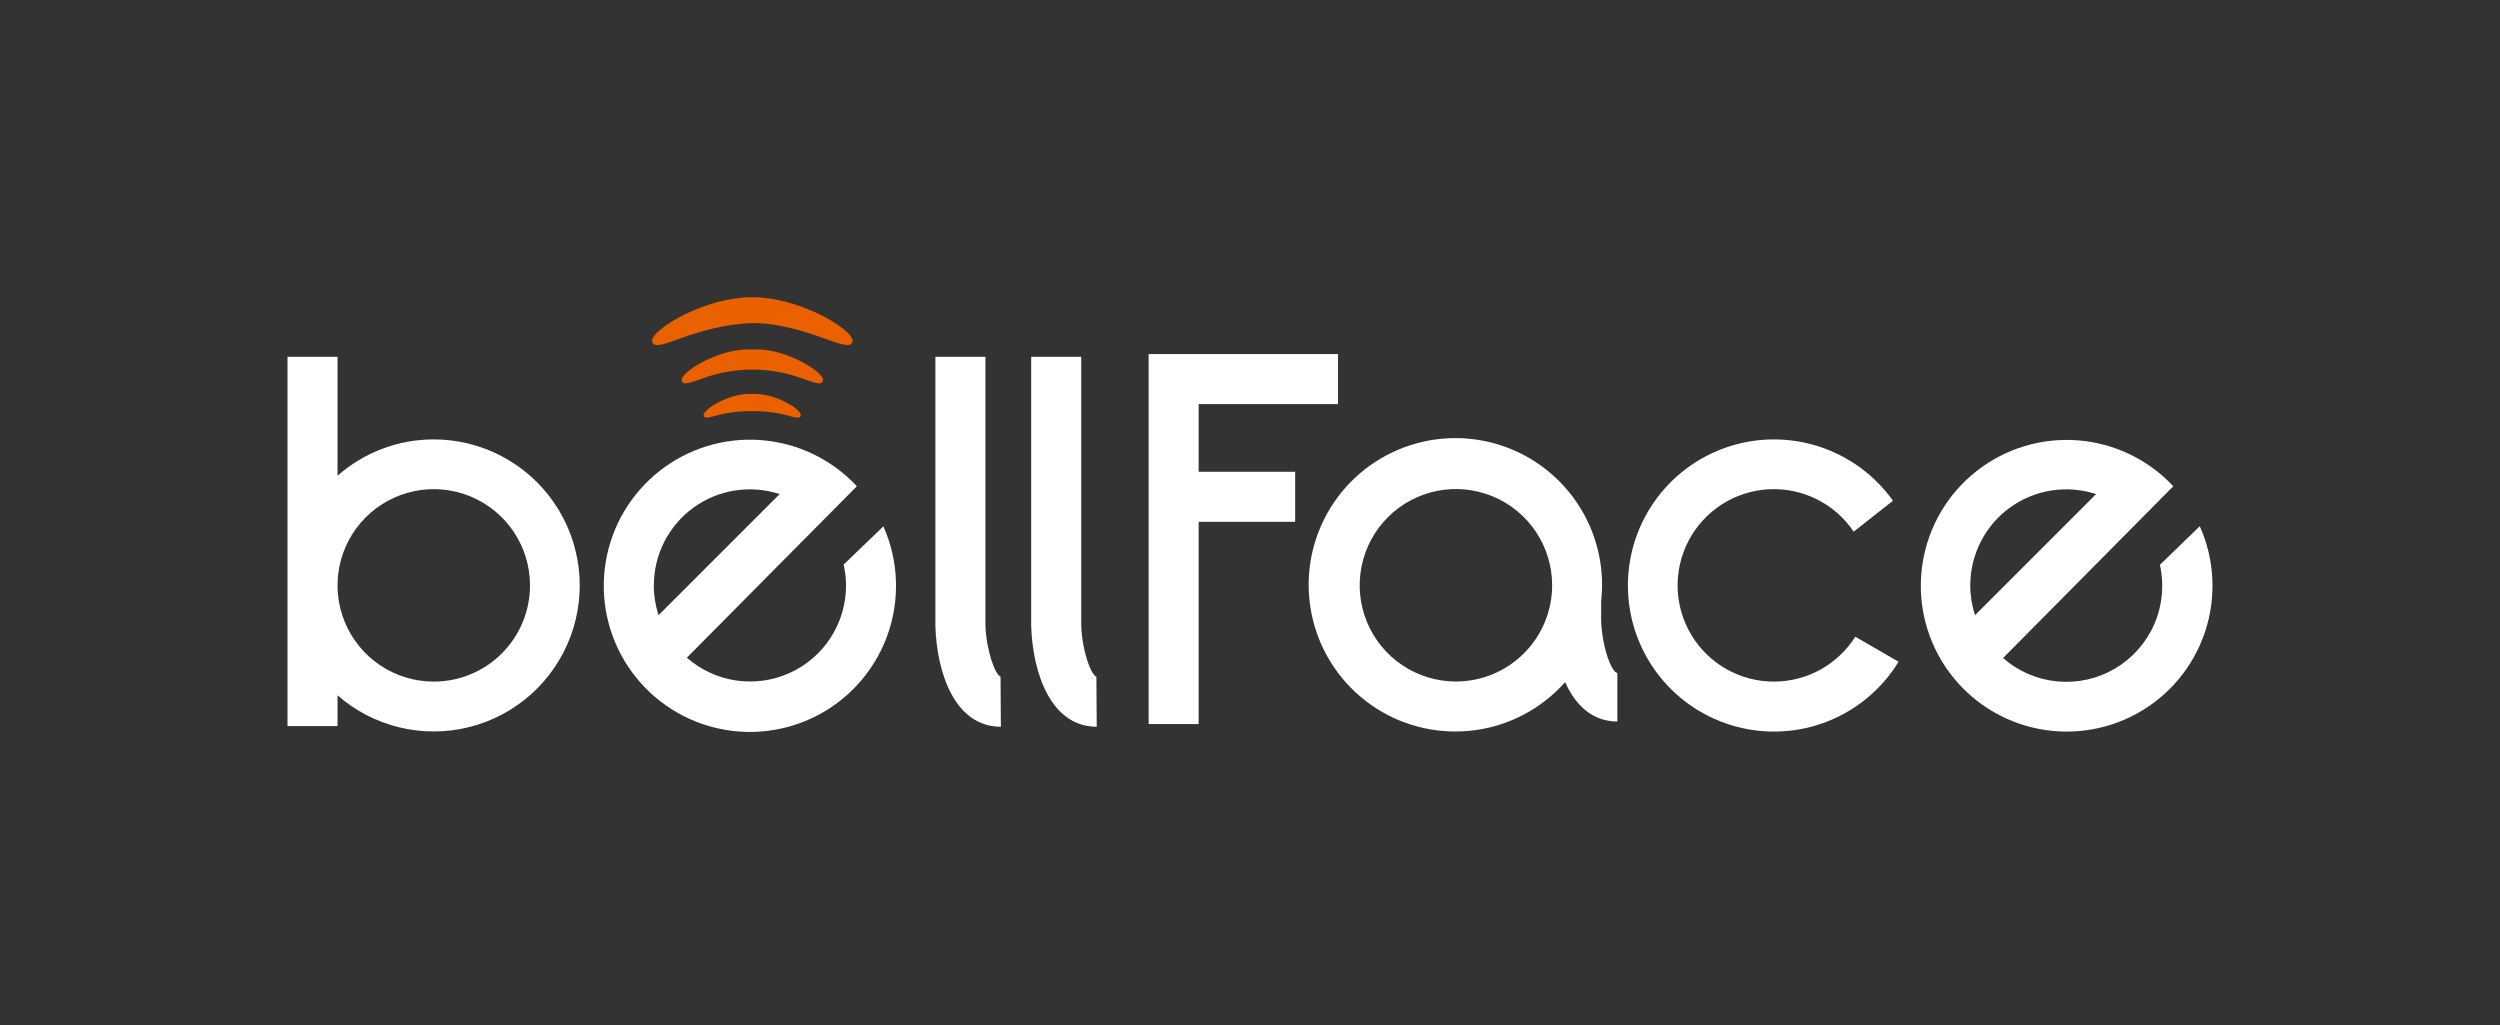 <svg width="200" height="82" viewBox="0 0 200 82" fill="none" xmlns="http://www.w3.org/2000/svg">
<rect x="0" y="0" width="200" height="82" fill="#333333" stroke="none"/>
<path d="M60.535 27.953H59.827C57.548 27.953 54.865 29.527 54.568 30.262C54.539 30.314 54.528 30.374 54.535 30.433C54.543 30.492 54.569 30.547 54.611 30.59C54.795 30.774 55.292 30.59 56.15 30.293C57.346 29.851 58.606 29.607 59.88 29.569H60.492C61.767 29.607 63.026 29.851 64.222 30.293C65.077 30.605 65.574 30.774 65.762 30.59C65.805 30.547 65.832 30.493 65.84 30.434C65.849 30.375 65.838 30.314 65.808 30.262C65.508 29.531 62.829 27.953 60.546 27.953" fill="#EB6100"/>
<path d="M68.156 27.079C67.772 26.113 63.853 23.791 60.215 23.78H60.146C56.508 23.78 52.601 26.113 52.205 27.079C52.171 27.147 52.158 27.223 52.168 27.299C52.177 27.374 52.209 27.445 52.259 27.502C52.517 27.756 53.271 27.502 54.53 27.037C56.07 26.482 58.191 25.882 60.181 25.851C62.171 25.82 64.284 26.482 65.832 27.037C67.094 27.491 67.849 27.756 68.103 27.502C68.155 27.447 68.189 27.375 68.199 27.299C68.208 27.223 68.194 27.146 68.156 27.079Z" fill="#EB6100"/>
<path d="M60.419 31.513H59.942C58.283 31.513 56.478 32.641 56.308 33.118C56.29 33.161 56.286 33.208 56.297 33.252C56.308 33.297 56.334 33.336 56.37 33.365C56.508 33.473 56.847 33.365 57.448 33.211C58.276 32.997 59.129 32.89 59.984 32.891H60.369C61.226 32.89 62.08 32.997 62.91 33.211C63.507 33.38 63.845 33.473 63.988 33.365C64.022 33.336 64.047 33.296 64.057 33.251C64.068 33.207 64.064 33.16 64.045 33.118C63.884 32.641 62.071 31.517 60.412 31.513" fill="#EB6100"/>
<path d="M34.702 35.152C31.867 35.15 29.13 36.183 27.003 38.058V28.546H23V58.086H27.003V55.626C28.424 56.87 30.125 57.75 31.961 58.192C33.797 58.635 35.712 58.625 37.543 58.165C39.375 57.705 41.067 56.808 42.476 55.551C43.884 54.294 44.967 52.714 45.632 50.946C46.297 49.179 46.523 47.277 46.291 45.403C46.06 43.529 45.378 41.739 44.303 40.187C43.229 38.634 41.794 37.365 40.122 36.488C38.45 35.611 36.59 35.153 34.702 35.152ZM34.702 54.529C33.179 54.529 31.691 54.078 30.425 53.232C29.159 52.386 28.172 51.184 27.589 49.777C27.007 48.37 26.854 46.822 27.151 45.329C27.448 43.835 28.181 42.464 29.258 41.387C30.335 40.31 31.707 39.577 33.2 39.28C34.693 38.983 36.241 39.135 37.648 39.718C39.055 40.301 40.257 41.288 41.103 42.553C41.949 43.819 42.401 45.308 42.401 46.831C42.401 48.872 41.59 50.831 40.146 52.274C38.702 53.718 36.744 54.529 34.702 54.529Z" fill="white"/>
<path d="M78.835 50.005V28.546H74.831V50.102C74.947 53.809 76.371 58.139 80.07 58.139L80.043 54.136C79.62 53.989 78.908 52.08 78.831 50.002" fill="white"/>
<path d="M86.499 50.005V28.546H82.495V50.102C82.615 53.809 84.054 58.139 87.738 58.139L87.711 54.136C87.284 53.989 86.556 52.08 86.499 50.002" fill="white"/>
<path d="M128.091 49.651V48.112C128.407 45.327 127.717 42.521 126.145 40.2C124.573 37.88 122.222 36.2 119.518 35.462C116.814 34.724 113.935 34.979 111.403 36.179C108.87 37.379 106.851 39.446 105.709 42.006C104.568 44.566 104.381 47.45 105.181 50.136C105.981 52.822 107.717 55.133 110.073 56.651C112.429 58.169 115.25 58.794 118.027 58.412C120.803 58.031 123.352 56.668 125.211 54.571C126.023 56.388 127.363 57.72 129.388 57.72V53.832C128.957 53.832 128.175 51.876 128.091 49.644V49.651ZM116.473 54.521C114.951 54.521 113.462 54.069 112.196 53.223C110.93 52.377 109.943 51.175 109.361 49.768C108.778 48.361 108.625 46.814 108.923 45.32C109.22 43.827 109.953 42.455 111.029 41.378C112.106 40.302 113.478 39.568 114.971 39.271C116.465 38.974 118.013 39.127 119.419 39.709C120.826 40.292 122.029 41.279 122.874 42.545C123.72 43.811 124.172 45.3 124.172 46.822C124.172 48.864 123.361 50.822 121.917 52.266C120.473 53.71 118.515 54.521 116.473 54.521Z" fill="white"/>
<path d="M95.891 32.329H107.042V28.326H91.891V57.924H95.891V41.745H103.613V37.742H95.891V32.329Z" fill="white"/>
<path d="M141.933 54.529C140.603 54.533 139.294 54.193 138.134 53.541C136.975 52.889 136.004 51.948 135.317 50.809C134.629 49.67 134.248 48.373 134.211 47.043C134.174 45.714 134.483 44.397 135.106 43.222C135.729 42.047 136.647 41.053 137.768 40.338C138.89 39.623 140.178 39.211 141.506 39.142C142.834 39.072 144.158 39.348 145.348 39.943C146.538 40.537 147.553 41.43 148.296 42.534L151.437 40.059C149.979 38.013 147.901 36.491 145.51 35.719C143.12 34.947 140.544 34.965 138.165 35.772C135.786 36.579 133.73 38.131 132.302 40.198C130.875 42.265 130.151 44.737 130.239 47.248C130.327 49.758 131.221 52.174 132.79 54.136C134.358 56.099 136.518 57.503 138.947 58.142C141.377 58.781 143.948 58.62 146.278 57.682C148.609 56.745 150.576 55.082 151.887 52.939L148.423 50.937C147.731 52.034 146.772 52.939 145.637 53.567C144.502 54.195 143.226 54.526 141.929 54.529" fill="white"/>
<path d="M67.491 45.167C67.618 45.716 67.682 46.278 67.683 46.841C67.684 48.317 67.259 49.762 66.46 51.002C65.661 52.243 64.521 53.227 63.176 53.836C61.832 54.446 60.341 54.654 58.881 54.438C57.421 54.221 56.055 53.589 54.946 52.615L68.549 38.9C66.55 36.753 63.818 35.435 60.893 35.209C57.968 34.983 55.065 35.865 52.76 37.68C50.455 39.495 48.917 42.11 48.45 45.006C47.984 47.902 48.623 50.868 50.242 53.315C51.86 55.761 54.339 57.51 57.187 58.214C60.035 58.918 63.043 58.525 65.615 57.114C68.187 55.703 70.134 53.377 71.071 50.597C72.007 47.817 71.864 44.786 70.67 42.107L67.491 45.167ZM52.309 46.841C52.306 45.627 52.591 44.43 53.141 43.347C53.691 42.264 54.489 41.328 55.471 40.614C56.454 39.9 57.591 39.429 58.791 39.241C59.99 39.052 61.217 39.15 62.371 39.528L52.686 49.213C52.434 48.445 52.304 47.642 52.301 46.834" fill="white"/>
<path d="M175.972 42.107L172.793 45.186C173.148 46.767 172.995 48.419 172.354 49.907C171.713 51.395 170.618 52.642 169.225 53.47C167.832 54.297 166.214 54.663 164.6 54.514C162.987 54.366 161.462 53.71 160.244 52.642L173.863 38.9C171.866 36.76 169.137 35.449 166.218 35.227C163.299 35.004 160.404 35.888 158.106 37.701C155.807 39.514 154.275 42.125 153.812 45.016C153.349 47.906 153.99 50.865 155.607 53.305C157.224 55.745 159.699 57.488 162.542 58.189C165.384 58.889 168.386 58.495 170.951 57.086C173.517 55.676 175.459 53.353 176.392 50.579C177.325 47.804 177.18 44.78 175.988 42.107H175.972ZM157.623 46.841C157.62 45.627 157.905 44.43 158.455 43.347C159.004 42.264 159.803 41.328 160.785 40.614C161.767 39.9 162.905 39.429 164.104 39.241C165.304 39.052 166.531 39.15 167.685 39.528L158.004 49.212C157.751 48.445 157.621 47.642 157.619 46.834" fill="white"/>
</svg>
